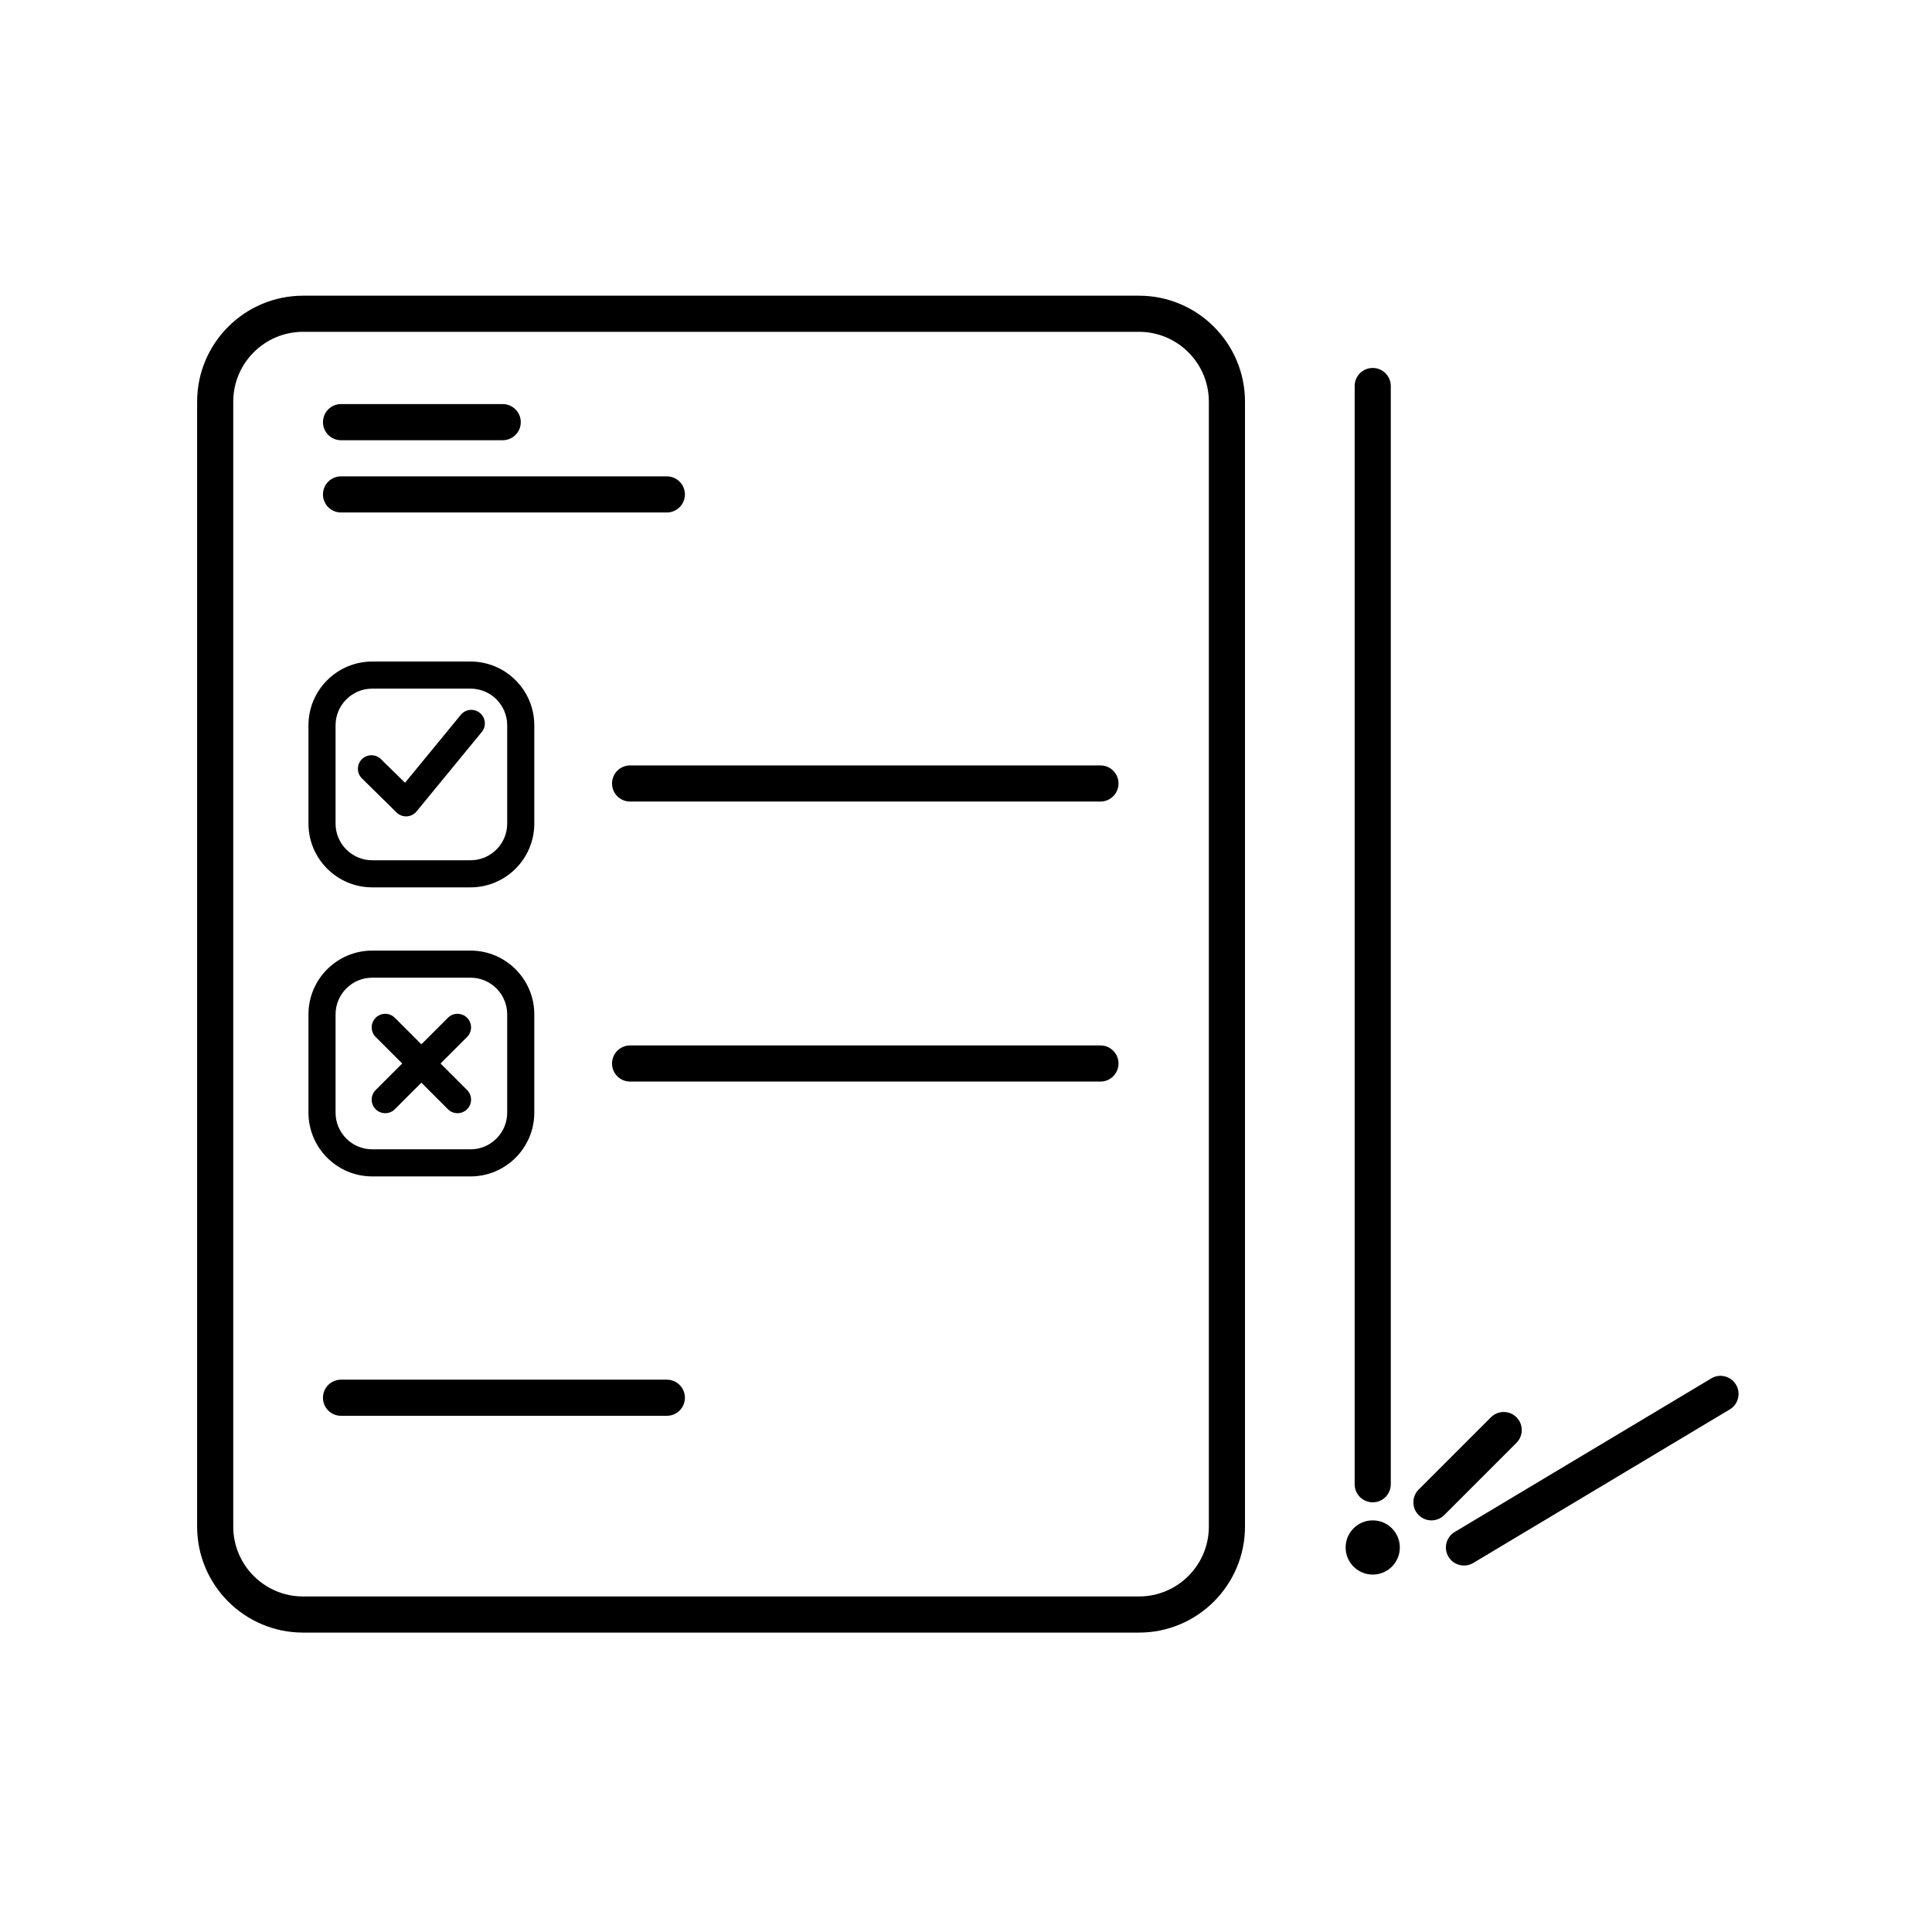 <svg xmlns="http://www.w3.org/2000/svg" viewBox="0 0 300 300"><g><g id="Oprogramowanie" display="none"><g><path d="M225.187,218.678H75.39c-8.202,0-14.873-6.674-14.873-14.876v-82.467c0-8.202,6.671-14.873,14.873-14.873h149.797c8.202,0,14.87,6.671,14.87,14.873v82.467c0,8.202-6.668,14.876-14.87,14.876ZM75.39,112.073c-5.107,0-9.263,4.156-9.263,9.263v82.467c0,5.107,4.156,9.265,9.263,9.265h149.797c5.107,0,9.26-4.159,9.26-9.265v-82.467c0-5.107-4.153-9.263-9.26-9.263H75.39Z"></path><g><line x1="63.322" y1="142.932" x2="237.252" y2="142.932" fill="#fff"></line><rect x="63.322" y="140.126" width="173.93" height="5.611"></rect></g><path d="M189.562,271.508h-78.549c-4.641,0-8.416-3.775-8.416-8.416v-3.737c0-4.641,3.775-8.416,8.416-8.416h78.549c4.641,0,8.416,3.775,8.416,8.416v3.737c0,4.641-3.775,8.416-8.416,8.416ZM111.012,256.55c-1.548,0-2.805,1.26-2.805,2.805v3.737c0,1.545,1.257,2.805,2.805,2.805h78.549c1.545,0,2.805-1.26,2.805-2.805v-3.737c0-1.545-1.26-2.805-2.805-2.805h-78.549Z"></path><circle cx="203.238" cy="124.698" r="4.208"></circle><circle cx="186.406" cy="124.698" r="4.208"></circle><circle cx="220.07" cy="124.698" r="4.208"></circle><g><circle cx="149.586" cy="93.839" r="4.208"></circle><g><line x1="130.65" y1="75.604" x2="141.871" y2="86.826" fill="#fff"></line><path d="M141.871,89.63c-.718,0-1.436-.274-1.983-.822l-11.221-11.221c-1.096-1.096-1.096-2.871,0-3.967s2.871-1.096,3.967,0l11.221,11.221c1.096,1.096,1.096,2.871,0,3.967-.548.548-1.266.822-1.983.822Z"></path></g><g><line x1="149.586" y1="84.02" x2="149.586" y2="30.719" fill="#fff"></line><path d="M149.586,86.825c-1.551,0-2.805-1.255-2.805-2.805V30.718c0-1.551,1.255-2.805,2.805-2.805s2.805,1.255,2.805,2.805v53.301c0,1.551-1.255,2.805-2.805,2.805Z"></path></g><g><line x1="136.819" y1="93.839" x2="96.986" y2="69.994" fill="#fff"></line><path d="M136.817,96.644c-.49,0-.986-.129-1.438-.397l-39.833-23.845c-1.329-.797-1.762-2.52-.967-3.849s2.52-1.759,3.849-.967l39.833,23.845c1.329.797,1.762,2.52.967,3.849-.526.877-1.457,1.364-2.411,1.364Z"></path></g><g><line x1="169.924" y1="75.604" x2="158.703" y2="86.826" fill="#fff"></line><path d="M158.703,89.63c-.718,0-1.436-.274-1.983-.822-1.096-1.096-1.096-2.871,0-3.967l11.221-11.221c1.096-1.096,2.871-1.096,3.967,0s1.096,2.871,0,3.967l-11.221,11.221c-.548.548-1.266.822-1.983.822Z"></path></g><g><line x1="163.755" y1="93.839" x2="203.588" y2="69.994" fill="#fff"></line><path d="M163.755,96.644c-.953,0-1.879-.488-2.405-1.364-.8-1.329-.367-3.052.964-3.849l39.833-23.845c1.31-.792,3.041-.364,3.846.967.8,1.329.367,3.052-.964,3.849l-39.833,23.845c-.449.268-.948.397-1.441.397Z"></path></g></g><g><g><line x1="142.806" y1="216.672" x2="142.806" y2="252.34" fill="#fff"></line><rect x="140" y="216.673" width="5.611" height="35.669"></rect></g><g><line x1="157.768" y1="216.338" x2="157.768" y2="252.006" fill="#fff"></line><rect x="154.961" y="216.338" width="5.611" height="35.669"></rect></g></g><g><path d="M212.004,216.925h-123.434v-10.125c0-3.309,2.693-6.005,6.005-6.005h12.64c.734-2.268,1.633-4.455,2.685-6.526l-8.926-8.92c-2.34-2.34-2.34-6.153-.003-8.498l11.345-11.347c2.348-2.34,6.159-2.329,8.495,0l8.926,8.931c2.079-1.057,4.266-1.956,6.523-2.685v-12.64c0-3.315,2.693-6.008,6.005-6.008h16.043c3.309,0,6.005,2.693,6.005,6.008v12.64c2.257.729,4.444,1.627,6.52,2.685l8.926-8.931c2.274-2.274,6.235-2.268,8.498,0l11.342,11.342c2.34,2.351,2.334,6.164,0,8.504l-8.926,8.92c1.052,2.071,1.951,4.257,2.685,6.526h12.64c3.309,0,6.005,2.696,6.005,6.005v10.125ZM92.778,212.717h115.018v-5.917c0-.992-.805-1.797-1.797-1.797h-15.78l-.438-1.523c-.871-3.035-2.06-5.923-3.534-8.58l-.767-1.386,11.139-11.145c.701-.696.701-1.841,0-2.548l-11.342-11.336c-.696-.707-1.852-.696-2.537,0l-11.15,11.145-1.386-.767c-2.668-1.485-5.55-2.668-8.569-3.534l-1.529-.433v-15.785c0-.992-.805-1.803-1.797-1.803h-16.043c-.992,0-1.797.811-1.797,1.803v15.785l-1.526.433c-3.019.86-5.901,2.049-8.572,3.534l-1.389.767-11.145-11.15c-.704-.69-1.846-.696-2.545.005l-11.342,11.342c-.699.701-.701,1.846,0,2.542l11.15,11.145-.773,1.386c-1.471,2.652-2.66,5.539-3.534,8.58l-.438,1.523h-15.78c-.992,0-1.797.805-1.797,1.797v5.917Z"></path><path d="M168.785,216.925h-36.995v-2.104c0-10.202,8.298-18.498,18.498-18.498s18.498,8.295,18.498,18.498v2.104ZM136.151,212.717h28.272c-1.019-6.887-6.969-12.186-14.136-12.186s-13.114,5.298-14.136,12.186Z"></path></g></g></g><g id="gwarancja-faktura" display="none"><g><path d="M216.289,135.91c-.23,0-.455-.027-.679-.085-.553-.137-13.665-3.537-26.689-17.281-1.063-1.123-1.014-2.898.11-3.964,1.129-1.071,2.904-1.014,3.967.107,10.098,10.662,20.355,14.542,23.204,15.465,49.751-18.432,48.178-76.138,47.449-86.729-46.014-17.021-86.061-3.43-94.554-.123.077,7.567.63,14.813,1.649,21.563.23,1.531-.822,2.961-2.356,3.194-1.436.208-2.959-.822-3.189-2.356-1.145-7.583-1.726-15.75-1.726-24.278,0-1.101.641-2.099,1.644-2.553,1.918-.874,47.537-21.084,102.186-.066.97.375,1.655,1.257,1.775,2.29.088.731,7.906,73.311-51.849,94.652-.301.11-.625.164-.942.164Z"></path><path d="M217.177,92.126c-.548,0-1.079-.216-1.474-.603l-15.895-15.629c-.827-.816-.844-2.148-.027-2.975.816-.83,2.148-.838,2.975-.027l14.257,14.016,28.486-34.686c.745-.899,2.066-1.025,2.964-.293.899.74,1.025,2.066.29,2.961l-29.949,36.466c-.378.458-.926.734-1.518.767-.033.003-.071.003-.11.003Z"></path><path d="M177.316,270.067H47.512c-9.071,0-16.451-7.38-16.451-16.448V78.927c0-9.071,7.38-16.451,16.451-16.451h129.804c9.073,0,16.454,7.38,16.454,16.451v174.692c0,9.068-7.38,16.448-16.454,16.448ZM47.512,68.086c-5.978,0-10.841,4.863-10.841,10.841v174.692c0,5.978,4.863,10.838,10.841,10.838h129.804c5.978,0,10.843-4.86,10.843-10.838V78.927c0-5.978-4.865-10.841-10.843-10.841H47.512Z"></path><path d="M78.513,84.918h-25.105c-1.551,0-2.805-1.255-2.805-2.805s1.255-2.805,2.805-2.805h25.105c1.551,0,2.805,1.255,2.805,2.805s-1.255,2.805-2.805,2.805Z"></path><path d="M103.999,96.139h-50.592c-1.551,0-2.805-1.255-2.805-2.805s1.255-2.805,2.805-2.805h50.592c1.551,0,2.805,1.255,2.805,2.805s-1.255,2.805-2.805,2.805Z"></path><path d="M103.999,236.403h-50.592c-1.551,0-2.805-1.255-2.805-2.805s1.255-2.805,2.805-2.805h50.592c1.551,0,2.805,1.255,2.805,2.805s-1.255,2.805-2.805,2.805Z"></path><path d="M103.999,107.361h-50.592c-1.551,0-2.805-1.255-2.805-2.805s1.255-2.805,2.805-2.805h50.592c1.551,0,2.805,1.255,2.805,2.805s-1.255,2.805-2.805,2.805Z"></path><g><path d="M170.626,185.907H54.205v-60.312h116.421v60.312ZM58.413,181.699h108.005v-51.896H58.413v51.896Z"></path><g><path d="M168.522,143.83H56.309c-1.162,0-2.104-.942-2.104-2.104s.942-2.104,2.104-2.104h112.213c1.162,0,2.104.942,2.104,2.104s-.942,2.104-2.104,2.104Z"></path><path d="M168.522,157.854H56.309c-1.162,0-2.104-.942-2.104-2.104s.942-2.104,2.104-2.104h112.213c1.162,0,2.104.942,2.104,2.104s-.942,2.104-2.104,2.104Z"></path><path d="M168.522,171.88H56.309c-1.162,0-2.104-.942-2.104-2.104s.942-2.104,2.104-2.104h112.213c1.162,0,2.104.942,2.104,2.104s-.942,2.104-2.104,2.104Z"></path></g></g><g><path d="M146.079,236.403c-10.827,0-19.637-8.81-19.637-19.637s8.81-19.637,19.637-19.637,19.637,8.81,19.637,19.637-8.81,19.637-19.637,19.637ZM146.079,202.739c-7.734,0-14.027,6.29-14.027,14.027s6.293,14.027,14.027,14.027,14.027-6.29,14.027-14.027-6.293-14.027-14.027-14.027Z"></path><path d="M146.079,227.286c-5.8,0-10.52-4.718-10.52-10.52s4.72-10.52,10.52-10.52,10.52,4.718,10.52,10.52-4.72,10.52-10.52,10.52ZM146.079,210.454c-3.479,0-6.312,2.833-6.312,6.312s2.833,6.312,6.312,6.312,6.312-2.833,6.312-6.312-2.833-6.312-6.312-6.312Z"></path></g><path d="M146.079,185.907c-1.162,0-2.104-.942-2.104-2.104v-56.104c0-1.162.942-2.104,2.104-2.104s2.104.942,2.104,2.104v56.104c0,1.162-.942,2.104-2.104,2.104Z"></path></g></g><g id="wsparcie-techniczne" display="none"><g><path d="M220.113,149.011h-15.095c-3.572,0-6.482-2.907-6.482-6.479v-11.298c-1.77-.6-3.49-1.31-5.15-2.12l-7.978,7.98c-2.531,2.518-6.635,2.526-9.167.003l-10.673-10.679c-1.222-1.222-1.901-2.849-1.901-4.581s.679-3.356,1.901-4.581l7.978-7.98c-.805-1.652-1.512-3.375-2.115-5.15h-11.298c-3.572,0-6.482-2.907-6.482-6.479v-15.095c0-3.572,2.909-6.479,6.482-6.479h11.298c.603-1.775,1.31-3.498,2.115-5.15l-7.978-7.98c-1.222-1.225-1.901-2.852-1.901-4.581s.679-3.359,1.901-4.583l10.673-10.673c2.52-2.526,6.63-2.529,9.167-.003l7.983,7.983c1.649-.808,3.37-1.518,5.145-2.12v-11.298c0-3.572,2.909-6.479,6.482-6.479h15.095c3.572,0,6.476,2.907,6.476,6.479v11.298c1.781.603,3.501,1.312,5.15,2.12l7.983-7.98c2.531-2.52,6.63-2.523,9.161-.003l10.673,10.679c1.222,1.222,1.901,2.849,1.901,4.581s-.679,3.356-1.901,4.581l-7.978,7.98c.805,1.652,1.512,3.375,2.115,5.15h11.303c3.572,0,6.476,2.907,6.476,6.479v15.095c0,3.572-2.904,6.479-6.476,6.479h-11.303c-.603,1.775-1.31,3.498-2.115,5.15l7.978,7.98c1.222,1.225,1.901,2.852,1.901,4.581s-.679,3.359-1.901,4.583l-10.673,10.673c-2.531,2.52-6.63,2.523-9.161.003l-7.978-7.983c-1.66.811-3.381,1.52-5.156,2.12v11.298c0,3.572-2.904,6.479-6.476,6.479ZM192.372,122.196l1.846,1.027c2.455,1.362,5.112,2.455,7.895,3.255l2.033.581v15.473c0,.479.389.868.871.868h15.095c.477,0,.866-.389.866-.868v-15.473l2.033-.581c2.789-.8,5.446-1.896,7.901-3.255l1.846-1.027,10.931,10.931c.34.334.888.337,1.227-.003l10.673-10.673c.29-.29.29-.94,0-1.227l-10.931-10.931,1.025-1.849c1.359-2.446,2.455-5.104,3.255-7.895l.581-2.033h15.479c.477,0,.866-.389.866-.868v-15.095c0-.479-.389-.868-.866-.868h-15.479l-.581-2.033c-.8-2.792-1.896-5.449-3.255-7.895l-1.025-1.849,10.931-10.931c.29-.288.29-.937,0-1.225l-10.673-10.679c-.34-.334-.888-.337-1.227.003l-10.931,10.928-1.846-1.027c-2.444-1.353-5.101-2.449-7.906-3.255l-2.027-.584v-15.47c0-.479-.389-.868-.866-.868h-15.095c-.482,0-.871.389-.871.868v15.47l-2.027.584c-2.794.803-5.452,1.899-7.901,3.255l-1.846,1.027-10.931-10.931c-.345-.342-.899-.337-1.233.003l-10.673,10.673c-.29.29-.29.94,0,1.227l10.931,10.931-1.025,1.849c-1.359,2.446-2.455,5.104-3.255,7.895l-.581,2.033h-15.473c-.482,0-.871.389-.871.868v15.095c0,.479.389.868.871.868h15.473l.581,2.033c.8,2.792,1.896,5.449,3.255,7.895l1.025,1.849-10.931,10.931c-.29.288-.29.937,0,1.225l10.673,10.679c.345.345.893.337,1.233-.003l10.931-10.928Z"></path><path d="M212.563,107.632c-9.665,0-17.533-7.865-17.533-17.533s7.868-17.533,17.533-17.533,17.533,7.865,17.533,17.533-7.868,17.533-17.533,17.533ZM212.563,76.773c-7.348,0-13.325,5.978-13.325,13.325s5.978,13.325,13.325,13.325,13.325-5.978,13.325-13.325-5.978-13.325-13.325-13.325Z"></path><path d="M52.109,156.621c-.362-26.215,9.506-51.005,27.788-69.799,18.284-18.793,42.789-29.344,69.004-29.705,6.435-.101,12.816.447,19.067,1.581l-.756,4.142c-5.978-1.09-12.114-1.597-18.251-1.515-25.095.345-48.551,10.443-66.048,28.431-17.498,17.988-26.944,41.716-26.596,66.81l-4.208.055Z"></path><path d="M176.483,249.882l-1.118-4.055c41.116-11.375,69.421-49.148,68.835-91.858-.082-5.854-.707-11.703-1.846-17.388l4.12-.827c1.194,5.934,1.846,12.043,1.934,18.155.614,44.628-28.963,84.094-71.925,95.973Z"></path><path d="M261.273,216.338h-7.419c-5.687,0-10.317-4.63-10.317-10.317v-49.499c0-5.69,4.63-10.317,10.317-10.317h7.419c5.687,0,10.317,4.627,10.317,10.317v49.499c0,5.687-4.63,10.317-10.317,10.317ZM253.854,151.816c-2.597,0-4.707,2.112-4.707,4.707v49.499c0,2.597,2.109,4.707,4.707,4.707h7.419c2.597,0,4.707-2.109,4.707-4.707v-49.499c0-2.594-2.109-4.707-4.707-4.707h-7.419Z"></path><path d="M46.72,216.338h-7.419c-5.69,0-10.317-4.63-10.317-10.317v-49.499c0-5.69,4.627-10.317,10.317-10.317h7.419c5.69,0,10.317,4.627,10.317,10.317v49.499c0,5.687-4.627,10.317-10.317,10.317ZM39.301,151.816c-2.594,0-4.707,2.112-4.707,4.707v49.499c0,2.597,2.112,4.707,4.707,4.707h7.419c2.594,0,4.707-2.109,4.707-4.707v-49.499c0-2.594-2.112-4.707-4.707-4.707h-7.419Z"></path><path d="M168.412,268.237h-28.174c-5.69,0-10.317-4.63-10.317-10.317v-7.419c0-5.687,4.627-10.317,10.317-10.317h28.174c5.687,0,10.317,4.63,10.317,10.317v7.419c0,5.687-4.63,10.317-10.317,10.317ZM140.238,245.794c-2.594,0-4.707,2.109-4.707,4.707v7.419c0,2.597,2.112,4.707,4.707,4.707h28.174c2.597,0,4.707-2.109,4.707-4.707v-7.419c0-2.597-2.109-4.707-4.707-4.707h-28.174Z"></path></g></g><g id="automatyzacja" display="none"><g><path d="M152.353,225.001h-17.361c-3.876,0-7.03-3.156-7.03-7.03v-13.298c-2.225-.74-4.372-1.622-6.427-2.646l-9.391,9.391c-2.74,2.74-7.2,2.74-9.939,0l-12.279-12.279c-2.74-2.74-2.74-7.2,0-9.939l9.391-9.391c-1.022-2.055-1.907-4.203-2.646-6.427h-13.295c-3.876,0-7.03-3.156-7.03-7.03v-17.361c0-3.876,3.153-7.03,7.03-7.03h13.295c.74-2.225,1.625-4.375,2.646-6.427l-9.391-9.391c-2.742-2.74-2.742-7.202,0-9.942l12.276-12.276c2.745-2.74,7.202-2.74,9.942,0l9.391,9.391c2.052-1.022,4.203-1.907,6.427-2.646v-13.298c0-3.874,3.153-7.027,7.03-7.027h17.361c3.874,0,7.03,3.153,7.03,7.027v13.298c2.225.74,4.372,1.625,6.427,2.646l9.391-9.391c2.745-2.742,7.205-2.737,9.939,0l12.279,12.276c2.74,2.74,2.74,7.202,0,9.942l-9.391,9.391c1.025,2.055,1.907,4.203,2.646,6.427h13.298c3.874,0,7.03,3.153,7.03,7.03v17.361c0,3.874-3.156,7.03-7.03,7.03h-13.298c-.74,2.225-1.622,4.372-2.646,6.427l9.391,9.391c2.74,2.74,2.74,7.2,0,9.939l-12.279,12.279c-2.74,2.74-7.2,2.74-9.939,0l-9.391-9.391c-2.055,1.025-4.203,1.907-6.427,2.646v13.298c0,3.874-3.156,7.03-7.03,7.03ZM120.524,195.107l1.846,1.025c2.841,1.573,5.926,2.844,9.172,3.781l2.03.586v17.473c0,.784.636,1.419,1.419,1.419h17.361c.784,0,1.419-.636,1.419-1.419v-17.478l2.03-.581c3.241-.931,6.331-2.203,9.175-3.781l1.846-1.025,12.345,12.345c.548.548,1.457.548,2.005,0l12.279-12.279c.553-.553.553-1.452,0-2.005l-12.345-12.345,1.025-1.846c1.578-2.844,2.849-5.934,3.781-9.172l.581-2.033h17.478c.784,0,1.419-.636,1.419-1.419v-17.361c0-.784-.636-1.419-1.419-1.419h-17.473l-.586-2.03c-.937-3.246-2.208-6.331-3.781-9.172l-1.025-1.846,12.345-12.347c.553-.553.553-1.455,0-2.008l-12.279-12.276c-.548-.553-1.457-.553-2.005,0l-12.345,12.347-1.846-1.027c-2.849-1.575-5.934-2.846-9.172-3.778l-2.033-.581v-17.481c0-.781-.636-1.416-1.419-1.416h-17.361c-.784,0-1.419.636-1.419,1.416v17.478l-2.033.584c-3.244.931-6.328,2.203-9.167,3.778l-1.849,1.027-12.347-12.347c-.553-.553-1.452-.556-2.011.003l-12.273,12.273c-.553.553-.553,1.455,0,2.008l12.347,12.347-1.027,1.849c-1.575,2.838-2.846,5.923-3.778,9.167l-.584,2.033h-17.476c-.784,0-1.419.636-1.419,1.419v17.361c0,.784.636,1.419,1.419,1.419h17.478l.581,2.033c.931,3.238,2.203,6.323,3.778,9.172l1.027,1.846-12.347,12.345c-.553.553-.553,1.452,0,2.005l12.276,12.279c.553.553,1.455.553,2.008,0l12.347-12.345Z"></path><path d="M143.674,177.519c-10.945,0-19.848-8.904-19.848-19.845s8.904-19.848,19.848-19.848,19.845,8.904,19.845,19.848-8.904,19.845-19.845,19.845ZM143.674,142.033c-8.624,0-15.64,7.016-15.64,15.64s7.016,15.637,15.64,15.637,15.637-7.013,15.637-15.637-7.016-15.64-15.637-15.64Z"></path><path d="M45.487,80.033c-11.331,0-20.55-9.216-20.55-20.547s9.219-20.55,20.55-20.55,20.547,9.219,20.547,20.55-9.216,20.547-20.547,20.547ZM45.487,44.548c-8.238,0-14.939,6.701-14.939,14.939s6.701,14.936,14.939,14.936,14.936-6.701,14.936-14.936-6.701-14.939-14.936-14.939Z"></path><path d="M236.249,276.406c-11.331,0-20.552-9.216-20.552-20.547s9.221-20.552,20.552-20.552,20.547,9.221,20.547,20.552-9.216,20.547-20.547,20.547ZM236.249,240.918c-8.241,0-14.942,6.701-14.942,14.942s6.701,14.936,14.942,14.936,14.936-6.701,14.936-14.936-6.701-14.942-14.936-14.942Z"></path><path d="M71.815,243.422c-8.616,0-15.624-7.008-15.624-15.627s7.008-15.621,15.624-15.621,15.621,7.008,15.621,15.621-7.008,15.627-15.621,15.627ZM71.815,217.785c-5.52,0-10.013,4.493-10.013,10.01s4.493,10.016,10.013,10.016,10.01-4.493,10.01-10.016-4.49-10.01-10.01-10.01Z"></path><path d="M213.67,101.564c-8.613,0-15.621-7.008-15.621-15.621s7.008-15.624,15.621-15.624,15.621,7.008,15.621,15.624-7.008,15.621-15.621,15.621ZM213.67,75.93c-5.518,0-10.01,4.493-10.01,10.013s4.493,10.01,10.01,10.01,10.01-4.49,10.01-10.01-4.493-10.013-10.01-10.013Z"></path><path d="M61.284,219.9c-14.427-18.07-22.054-39.866-22.054-63.032,0-55.731,45.343-101.074,101.077-101.074,23.043,0,45.589,7.961,63.473,22.415l-2.641,3.271c-17.144-13.851-38.749-21.478-60.832-21.478-53.414,0-96.869,43.455-96.869,96.866,0,22.202,7.309,43.088,21.133,60.402l-3.287,2.63Z"></path><path d="M246.863,239.729l-3.32-2.575c17.785-22.914,27.188-50.397,27.188-79.481,0-71.541-58.205-129.746-129.749-129.746-28.409,0-55.383,9.01-78.009,26.059l-2.531-3.359c23.36-17.605,51.211-26.908,80.541-26.908,73.862,0,133.957,60.093,133.957,133.954,0,30.026-9.709,58.402-28.075,82.056Z"></path><path d="M149.654,252.227l-.181-4.208c28.878-1.244,54.696-18.125,67.385-44.058,5.989-12.235,8.712-25.851,7.879-39.368l4.197-.263c.882,14.246-1.989,28.59-8.295,41.483-13.369,27.319-40.568,45.104-70.985,46.414Z"></path><path d="M143.783,275.497c-.534,0-1.074-.153-1.553-.471l-33.664-22.443c-.868-.575-1.342-1.589-1.233-2.625.107-1.036.781-1.929,1.751-2.318l39.617-15.807c.871-.345,1.866-.23,2.638.301.773.537,1.225,1.425,1.205,2.367l-.342,15.807c-.033,1.551-1.329,2.888-2.866,2.745-1.551-.033-2.778-1.315-2.745-2.866l.252-11.572-30.724,12.257,29.223,19.484c1.29.86,1.638,2.603.778,3.89-.54.811-1.43,1.249-2.337,1.249Z"></path></g></g><g id="testy"><g><path d="M63.056,126.768c-.551,0-1.079-.216-1.474-.603l-5.375-5.285c-.83-.816-.841-2.148-.027-2.975.816-.827,2.148-.844,2.975-.027l3.737,3.671,8.665-10.553c.742-.904,2.071-1.025,2.961-.293.899.74,1.03,2.066.293,2.961l-10.128,12.334c-.375.458-.926.734-1.515.767-.038.003-.074.003-.112.003Z"></path><path d="M176.866,253.509H47.06c-9.071,0-16.451-7.38-16.451-16.454V62.366c0-9.071,7.38-16.451,16.451-16.451h129.807c9.073,0,16.454,7.38,16.454,16.451v174.689c0,9.073-7.38,16.454-16.454,16.454ZM47.06,51.525c-5.978,0-10.841,4.863-10.841,10.841v174.689c0,5.978,4.863,10.843,10.841,10.843h129.807c5.978,0,10.843-4.865,10.843-10.843V62.366c0-5.978-4.865-10.841-10.843-10.841H47.06Z"></path><path d="M78.061,68.357h-25.105c-1.551,0-2.805-1.255-2.805-2.805s1.255-2.805,2.805-2.805h25.105c1.551,0,2.805,1.255,2.805,2.805s-1.255,2.805-2.805,2.805Z"></path><path d="M103.547,79.579h-50.592c-1.551,0-2.805-1.255-2.805-2.805s1.255-2.805,2.805-2.805h50.592c1.551,0,2.805,1.255,2.805,2.805s-1.255,2.805-2.805,2.805Z"></path><path d="M103.547,219.845h-50.592c-1.551,0-2.805-1.255-2.805-2.805s1.255-2.805,2.805-2.805h50.592c1.551,0,2.805,1.255,2.805,2.805s-1.255,2.805-2.805,2.805Z"></path><path d="M170.878,124.464h-73.037c-1.551,0-2.805-1.255-2.805-2.805s1.255-2.805,2.805-2.805h73.037c1.551,0,2.805,1.255,2.805,2.805s-1.255,2.805-2.805,2.805Z"></path><path d="M73.064,137.789h-15.262c-5.46,0-9.904-4.441-9.904-9.901v-15.265c0-5.46,4.444-9.901,9.904-9.901h15.262c5.46,0,9.901,4.441,9.901,9.901v15.265c0,5.46-4.441,9.901-9.901,9.901ZM57.802,106.931c-3.14,0-5.696,2.553-5.696,5.693v15.265c0,3.14,2.556,5.693,5.696,5.693h15.262c3.14,0,5.693-2.553,5.693-5.693v-15.265c0-3.14-2.553-5.693-5.693-5.693h-15.262Z"></path><path d="M170.878,167.946h-73.037c-1.551,0-2.805-1.255-2.805-2.805s1.255-2.805,2.805-2.805h73.037c1.551,0,2.805,1.255,2.805,2.805s-1.255,2.805-2.805,2.805Z"></path><path d="M73.064,182.674h-15.262c-5.46,0-9.904-4.444-9.904-9.901v-15.265c0-5.46,4.444-9.901,9.904-9.901h15.262c5.46,0,9.901,4.441,9.901,9.901v15.265c0,5.457-4.441,9.901-9.901,9.901ZM57.802,151.816c-3.14,0-5.696,2.553-5.696,5.693v15.265c0,3.14,2.556,5.693,5.696,5.693h15.262c3.14,0,5.693-2.553,5.693-5.693v-15.265c0-3.14-2.553-5.693-5.693-5.693h-15.262Z"></path><g><path d="M71.042,172.856c-.54,0-1.077-.203-1.488-.614l-11.221-11.221c-.822-.822-.822-2.159,0-2.981s2.153-.822,2.975,0l11.221,11.221c.822.822.822,2.159,0,2.981-.411.411-.948.614-1.488.614Z"></path><path d="M59.821,172.856c-.54,0-1.077-.203-1.488-.614-.822-.822-.822-2.159,0-2.981l11.221-11.221c.822-.822,2.153-.822,2.975,0s.822,2.159,0,2.981l-11.221,11.221c-.411.411-.948.614-1.488.614Z"></path></g><g><circle cx="213.157" cy="240.291" r="4.208"></circle><g><line x1="213.157" y1="230.472" x2="213.157" y2="59.941" fill="#fff"></line><path d="M213.155,233.28c-1.551,0-2.805-1.255-2.805-2.805V59.941c0-1.551,1.255-2.805,2.805-2.805s2.805,1.255,2.805,2.805v170.533c0,1.551-1.255,2.805-2.805,2.805Z"></path></g><g><line x1="233.496" y1="222.056" x2="222.275" y2="233.277" fill="#fff"></line><path d="M222.272,236.085c-.718,0-1.436-.274-1.983-.822-1.096-1.096-1.096-2.871,0-3.967l11.221-11.221c1.096-1.096,2.871-1.096,3.967,0s1.096,2.871,0,3.967l-11.221,11.221c-.548.548-1.266.822-1.983.822Z"></path></g><g><line x1="227.327" y1="240.291" x2="267.16" y2="216.445" fill="#fff"></line><path d="M227.324,243.098c-.953,0-1.879-.488-2.405-1.364-.8-1.331-.367-3.052.964-3.846l39.833-23.845c1.315-.805,3.046-.367,3.846.964s.367,3.052-.964,3.846l-39.833,23.845c-.449.274-.948.4-1.441.4Z"></path></g></g></g></g><g id="dostawa" display="none"><g><path d="M87.027,228.261h-9.679c-1.551,0-2.805-1.255-2.805-2.805s1.255-2.805,2.805-2.805h9.679c2.397,0,4.348-1.951,4.348-4.35v-58.632c0-2.394-1.951-4.345-4.348-4.345h-14.764c-2.162,0-3.97,1.551-4.298,3.687-.052.34-.167.674-.342.975l-15.898,27.598c-.499.866-1.427,1.403-2.43,1.403h-7.512c-3.592,0-6.515,2.92-6.515,6.515v20.634c0,3.594,2.923,6.515,6.515,6.515h7.794c1.551,0,2.805,1.255,2.805,2.805s-1.255,2.805-2.805,2.805h-7.794c-6.687,0-12.125-5.441-12.125-12.125v-20.634c0-6.685,5.438-12.125,12.125-12.125h5.89l14.849-25.774c.97-4.605,4.981-7.89,9.742-7.89h14.764c5.49,0,9.958,4.466,9.958,9.956v58.632c0,5.49-4.468,9.961-9.958,9.961Z"></path><path d="M178.34,228.261h-74.555c-6.843,0-12.41-5.567-12.41-12.41v-87.392c0-6.843,5.567-12.41,12.41-12.41h46.502c1.551,0,2.805,1.255,2.805,2.805s-1.255,2.805-2.805,2.805h-46.502c-3.75,0-6.8,3.049-6.8,6.8v87.392c0,3.748,3.049,6.8,6.8,6.8h74.555c1.551,0,2.805,1.255,2.805,2.805s-1.255,2.805-2.805,2.805Z"></path><path d="M219.231,228.261h-13.123c-1.551,0-2.805-1.255-2.805-2.805s1.255-2.805,2.805-2.805h13.123c3.748,0,6.8-3.052,6.8-6.8v-44.255c0-1.551,1.255-2.805,2.805-2.805s2.805,1.255,2.805,2.805v44.255c0,6.843-5.567,12.41-12.41,12.41Z"></path><path d="M94.181,188.986h-44.885c-1.551,0-2.805-1.255-2.805-2.805s1.255-2.805,2.805-2.805h44.885c1.551,0,2.805,1.255,2.805,2.805s-1.255,2.805-2.805,2.805Z"></path><path d="M63.322,245.093c-9.282,0-16.832-7.55-16.832-16.832s7.55-16.832,16.832-16.832,16.832,7.55,16.832,16.832-7.55,16.832-16.832,16.832ZM63.322,217.04c-6.189,0-11.221,5.035-11.221,11.221s5.033,11.221,11.221,11.221,11.221-5.035,11.221-11.221-5.033-11.221-11.221-11.221Z"></path><path d="M192.367,245.093c-9.282,0-16.832-7.55-16.832-16.832s7.55-16.832,16.832-16.832c7.961,0,14.892,5.654,16.492,13.44v.005c.219,1.096.34,2.225.34,3.386,0,9.282-7.55,16.832-16.832,16.832ZM192.367,217.04c-6.186,0-11.221,5.035-11.221,11.221s5.035,11.221,11.221,11.221,11.221-5.035,11.221-11.221c0-.778-.077-1.529-.23-2.263h0c-1.063-5.189-5.687-8.958-10.991-8.958Z"></path><path d="M209.199,177.765c-34.031,0-61.717-27.686-61.717-61.717s27.686-61.717,61.717-61.717,61.717,27.686,61.717,61.717-27.686,61.717-61.717,61.717ZM209.199,59.941c-30.935,0-56.107,25.168-56.107,56.107s25.171,56.107,56.107,56.107,56.107-25.168,56.107-56.107-25.171-56.107-56.107-56.107Z"></path><path d="M245.668,118.853h-39.275c-1.551,0-2.805-1.255-2.805-2.805v-42.08c0-1.551,1.255-2.805,2.805-2.805s2.805,1.255,2.805,2.805v39.275h36.469c1.551,0,2.805,1.255,2.805,2.805s-1.255,2.805-2.805,2.805Z"></path></g></g><g id="Warstwa_7" display="none"><g><path d="M121.502,126.127c-.189,0-.381-.019-.567-.058l-65.939-13.613c-1.247-.258-2.162-1.32-2.233-2.592-.071-1.268.721-2.427,1.929-2.822l129.007-42.113c.471-.151.959-.173,1.441-.082l60.441,12.479c1.233.255,2.148,1.304,2.23,2.562s-.685,2.416-1.874,2.833l-39.729,13.912c-1.474.531-3.063-.258-3.572-1.72-.515-1.46.258-3.063,1.72-3.572l30.168-10.567-49.789-10.279-118.257,38.603,54.83,11.32,49.049-17.174c1.468-.518,3.063.26,3.572,1.72.515,1.46-.258,3.063-1.72,3.572l-49.781,17.432c-.299.107-.611.159-.926.159Z"></path><path d="M206.394,103.451c-.866,0-1.671-.534-1.983-1.394-.389-1.093.181-2.299,1.277-2.69l38.617-13.827c1.085-.392,2.296.178,2.69,1.271.389,1.093-.181,2.299-1.277,2.69l-38.617,13.827c-.23.085-.471.123-.707.123Z"></path><path d="M206.394,185.507" fill="none" stroke="#000" stroke-linecap="round" stroke-linejoin="round" stroke-width=".75"></path><path d="M171.725,113.76" fill="none" stroke="#000" stroke-linecap="round" stroke-linejoin="round" stroke-width=".75"></path><path d="M122.565,133.463c-.14,0-.279-.014-.419-.041l-67.002-13.599c-1.137-.233-1.874-1.342-1.644-2.482s1.34-1.863,2.482-1.644l66.426,13.484,48.611-17.402c1.079-.392,2.29.178,2.69,1.271.389,1.093-.181,2.299-1.277,2.69l-49.159,17.599c-.23.082-.468.123-.71.123Z"></path><path d="M207.078,111.098c-.866,0-1.671-.534-1.983-1.394-.389-1.093.181-2.299,1.277-2.69l37.932-13.58c1.085-.394,2.296.178,2.69,1.271.389,1.093-.181,2.299-1.277,2.69l-37.932,13.58c-.23.085-.471.123-.707.123Z"></path><path d="M122.565,141.356c-.14,0-.279-.014-.419-.041l-67.002-13.597c-1.137-.233-1.874-1.342-1.644-2.482s1.326-1.868,2.482-1.644l66.426,13.481,50.288-18.002c1.079-.397,2.29.178,2.69,1.271.389,1.093-.181,2.299-1.277,2.69l-50.836,18.199c-.23.082-.468.123-.71.123Z"></path><path d="M207.078,119.513c-.866,0-1.671-.534-1.983-1.394-.389-1.093.181-2.299,1.277-2.69l37.932-13.58c1.085-.397,2.296.178,2.69,1.271.389,1.093-.181,2.299-1.277,2.69l-37.932,13.58c-.23.085-.471.123-.707.123Z"></path><path d="M122.565,149.772c-.14,0-.279-.014-.419-.041l-67.002-13.597c-1.137-.233-1.874-1.342-1.644-2.482s1.326-1.868,2.482-1.644l66.426,13.481,50.288-18.002c1.079-.4,2.29.175,2.69,1.271.389,1.093-.181,2.299-1.277,2.69l-50.836,18.199c-.23.082-.468.123-.71.123Z"></path><path d="M207.078,127.929c-.866,0-1.671-.534-1.983-1.394-.389-1.093.181-2.299,1.277-2.69l37.932-13.58c1.085-.4,2.296.175,2.69,1.271.389,1.093-.181,2.299-1.277,2.69l-37.932,13.58c-.23.085-.471.123-.707.123Z"></path><path d="M122.565,158.188c-.14,0-.279-.016-.419-.044l-67.002-13.594c-1.137-.233-1.874-1.342-1.644-2.482s1.326-1.868,2.482-1.644l66.426,13.481,50.288-18.002c1.079-.389,2.29.175,2.69,1.271.389,1.093-.181,2.299-1.277,2.69l-50.836,18.202c-.23.077-.468.121-.71.121Z"></path><path d="M207.078,136.345c-.866,0-1.671-.534-1.983-1.394-.389-1.093.181-2.299,1.277-2.69l37.932-13.58c1.085-.389,2.296.175,2.69,1.271.389,1.093-.181,2.299-1.277,2.69l-37.932,13.58c-.23.085-.471.123-.707.123Z"></path><path d="M122.565,166.604c-.14,0-.279-.016-.419-.044l-67.002-13.594c-1.137-.233-1.874-1.342-1.644-2.482s1.326-1.871,2.482-1.644l66.426,13.479,50.288-17.999c1.079-.392,2.29.178,2.69,1.271.389,1.093-.181,2.299-1.277,2.69l-50.836,18.202c-.23.077-.468.121-.71.121Z"></path><path d="M207.078,144.761c-.866,0-1.671-.534-1.983-1.394-.389-1.093.181-2.299,1.277-2.69l37.932-13.58c1.085-.392,2.296.178,2.69,1.271.389,1.093-.181,2.299-1.277,2.69l-37.932,13.58c-.23.085-.471.123-.707.123Z"></path><path d="M122.565,175.02c-.14,0-.279-.016-.419-.044l-67.002-13.599c-1.137-.23-1.874-1.342-1.644-2.477.23-1.14,1.326-1.918,2.482-1.644l66.426,13.479,50.288-17.999c1.079-.394,2.29.178,2.69,1.271.389,1.093-.181,2.301-1.277,2.69l-50.836,18.202c-.23.077-.468.121-.71.121Z"></path><path d="M207.078,153.177c-.866,0-1.671-.534-1.983-1.394-.389-1.093.181-2.299,1.277-2.69l37.932-13.58c1.085-.394,2.296.178,2.69,1.271.389,1.093-.181,2.299-1.277,2.69l-37.932,13.58c-.23.085-.471.123-.707.123Z"></path><path d="M122.565,183.436c-.14,0-.279-.016-.419-.044l-67.002-13.599c-1.137-.23-1.874-1.342-1.644-2.477.23-1.14,1.326-1.918,2.482-1.644l66.426,13.479,50.288-18.004c1.079-.378,2.29.186,2.69,1.277.389,1.09-.181,2.296-1.277,2.69l-50.836,18.202c-.23.077-.468.121-.71.121Z"></path><path d="M207.078,161.596c-.866,0-1.671-.537-1.983-1.397-.389-1.09.181-2.296,1.277-2.69l37.932-13.58c1.085-.397,2.296.178,2.69,1.271.389,1.093-.181,2.299-1.277,2.69l-37.932,13.586c-.23.082-.471.121-.707.121Z"></path><path d="M122.565,191.852c-.14,0-.279-.016-.419-.044l-67.002-13.599c-1.137-.23-1.874-1.342-1.644-2.477.23-1.14,1.326-1.918,2.482-1.644l66.426,13.479,50.288-18.004c1.079-.384,2.29.181,2.69,1.277.389,1.09-.181,2.296-1.277,2.69l-50.836,18.202c-.23.077-.468.121-.71.121Z"></path><path d="M207.078,170.012c-.866,0-1.671-.537-1.983-1.397-.389-1.09.181-2.296,1.277-2.69l37.932-13.58c1.085-.4,2.296.175,2.69,1.271.389,1.093-.181,2.299-1.277,2.693l-37.932,13.583c-.23.082-.471.121-.707.121Z"></path><path d="M122.565,200.268c-.14,0-.279-.016-.419-.044l-67.002-13.599c-1.137-.23-1.874-1.342-1.644-2.477.23-1.14,1.326-1.918,2.482-1.644l66.426,13.479,50.288-18.004c1.079-.384,2.29.181,2.69,1.277.389,1.09-.181,2.296-1.277,2.69l-50.836,18.202c-.23.077-.468.121-.71.121Z"></path><path d="M207.078,178.428c-.866,0-1.671-.537-1.983-1.397-.389-1.09.181-2.296,1.277-2.69l37.932-13.583c1.085-.389,2.296.181,2.69,1.277.389,1.09-.181,2.296-1.277,2.69l-37.932,13.583c-.23.082-.471.121-.707.121Z"></path><path d="M122.565,208.684c-.14,0-.279-.016-.419-.044l-67.002-13.599c-1.137-.23-1.874-1.342-1.644-2.477.23-1.14,1.326-1.923,2.482-1.644l66.426,13.479,50.288-18.004c1.079-.384,2.29.181,2.69,1.277.389,1.09-.181,2.296-1.277,2.69l-50.836,18.202c-.23.077-.468.121-.71.121Z"></path><path d="M207.078,186.844c-.866,0-1.671-.537-1.983-1.397-.389-1.09.181-2.296,1.277-2.69l37.932-13.583c1.085-.378,2.296.181,2.69,1.277.389,1.09-.181,2.296-1.277,2.69l-37.932,13.583c-.23.082-.471.121-.707.121Z"></path><path d="M122.565,217.1c-.14,0-.279-.016-.419-.044l-67.002-13.599c-1.137-.23-1.874-1.342-1.644-2.477.23-1.14,1.326-1.923,2.482-1.644l66.426,13.479,50.288-18.004c1.079-.378,2.29.181,2.69,1.277.389,1.09-.181,2.296-1.277,2.69l-50.836,18.202c-.23.077-.468.121-.71.121Z"></path><path d="M207.078,195.26c-.866,0-1.671-.537-1.983-1.397-.389-1.09.181-2.296,1.277-2.69l37.932-13.583c1.085-.378,2.296.186,2.69,1.277.389,1.09-.181,2.296-1.277,2.69l-37.932,13.583c-.23.082-.471.121-.707.121Z"></path><path d="M122.565,225.516c-.14,0-.279-.016-.419-.044l-67.002-13.599c-1.137-.23-1.874-1.342-1.644-2.477.23-1.14,1.326-1.923,2.482-1.644l66.426,13.479,50.288-18.004c1.079-.378,2.29.186,2.69,1.277.389,1.09-.181,2.296-1.277,2.69l-50.836,18.202c-.23.077-.468.121-.71.121Z"></path><path d="M122.565,234.633c-.186,0-.373-.016-.559-.055l-67.002-13.599c-1.518-.307-2.498-1.792-2.192-3.309.31-1.518,1.759-2.515,3.309-2.192l66.235,13.446,121.706-43.576c1.463-.51,3.068.241,3.589,1.693.521,1.463-.236,3.068-1.693,3.589l-122.448,43.839c-.304.11-.625.164-.945.164Z"></path><path d="M172.73,214.201c-.581,0-1.156-.181-1.638-.531-.734-.526-1.167-1.37-1.167-2.274v-102.877l-70.561-10.857c-1.279-.197-2.257-1.244-2.367-2.537-.11-1.29.679-2.488,1.907-2.896l33.664-11.221c.422-.145.871-.184,1.315-.112l72.938,11.221c1.37.211,2.378,1.389,2.378,2.772v105.285c0,1.205-.773,2.279-1.918,2.663l-33.664,11.221c-.29.093-.592.142-.888.142ZM111.686,93.882l61.471,9.457c1.37.211,2.378,1.389,2.378,2.772v101.394l28.053-9.353v-100.855l-69.889-10.753-22.012,7.337Z"></path></g></g></g></svg>